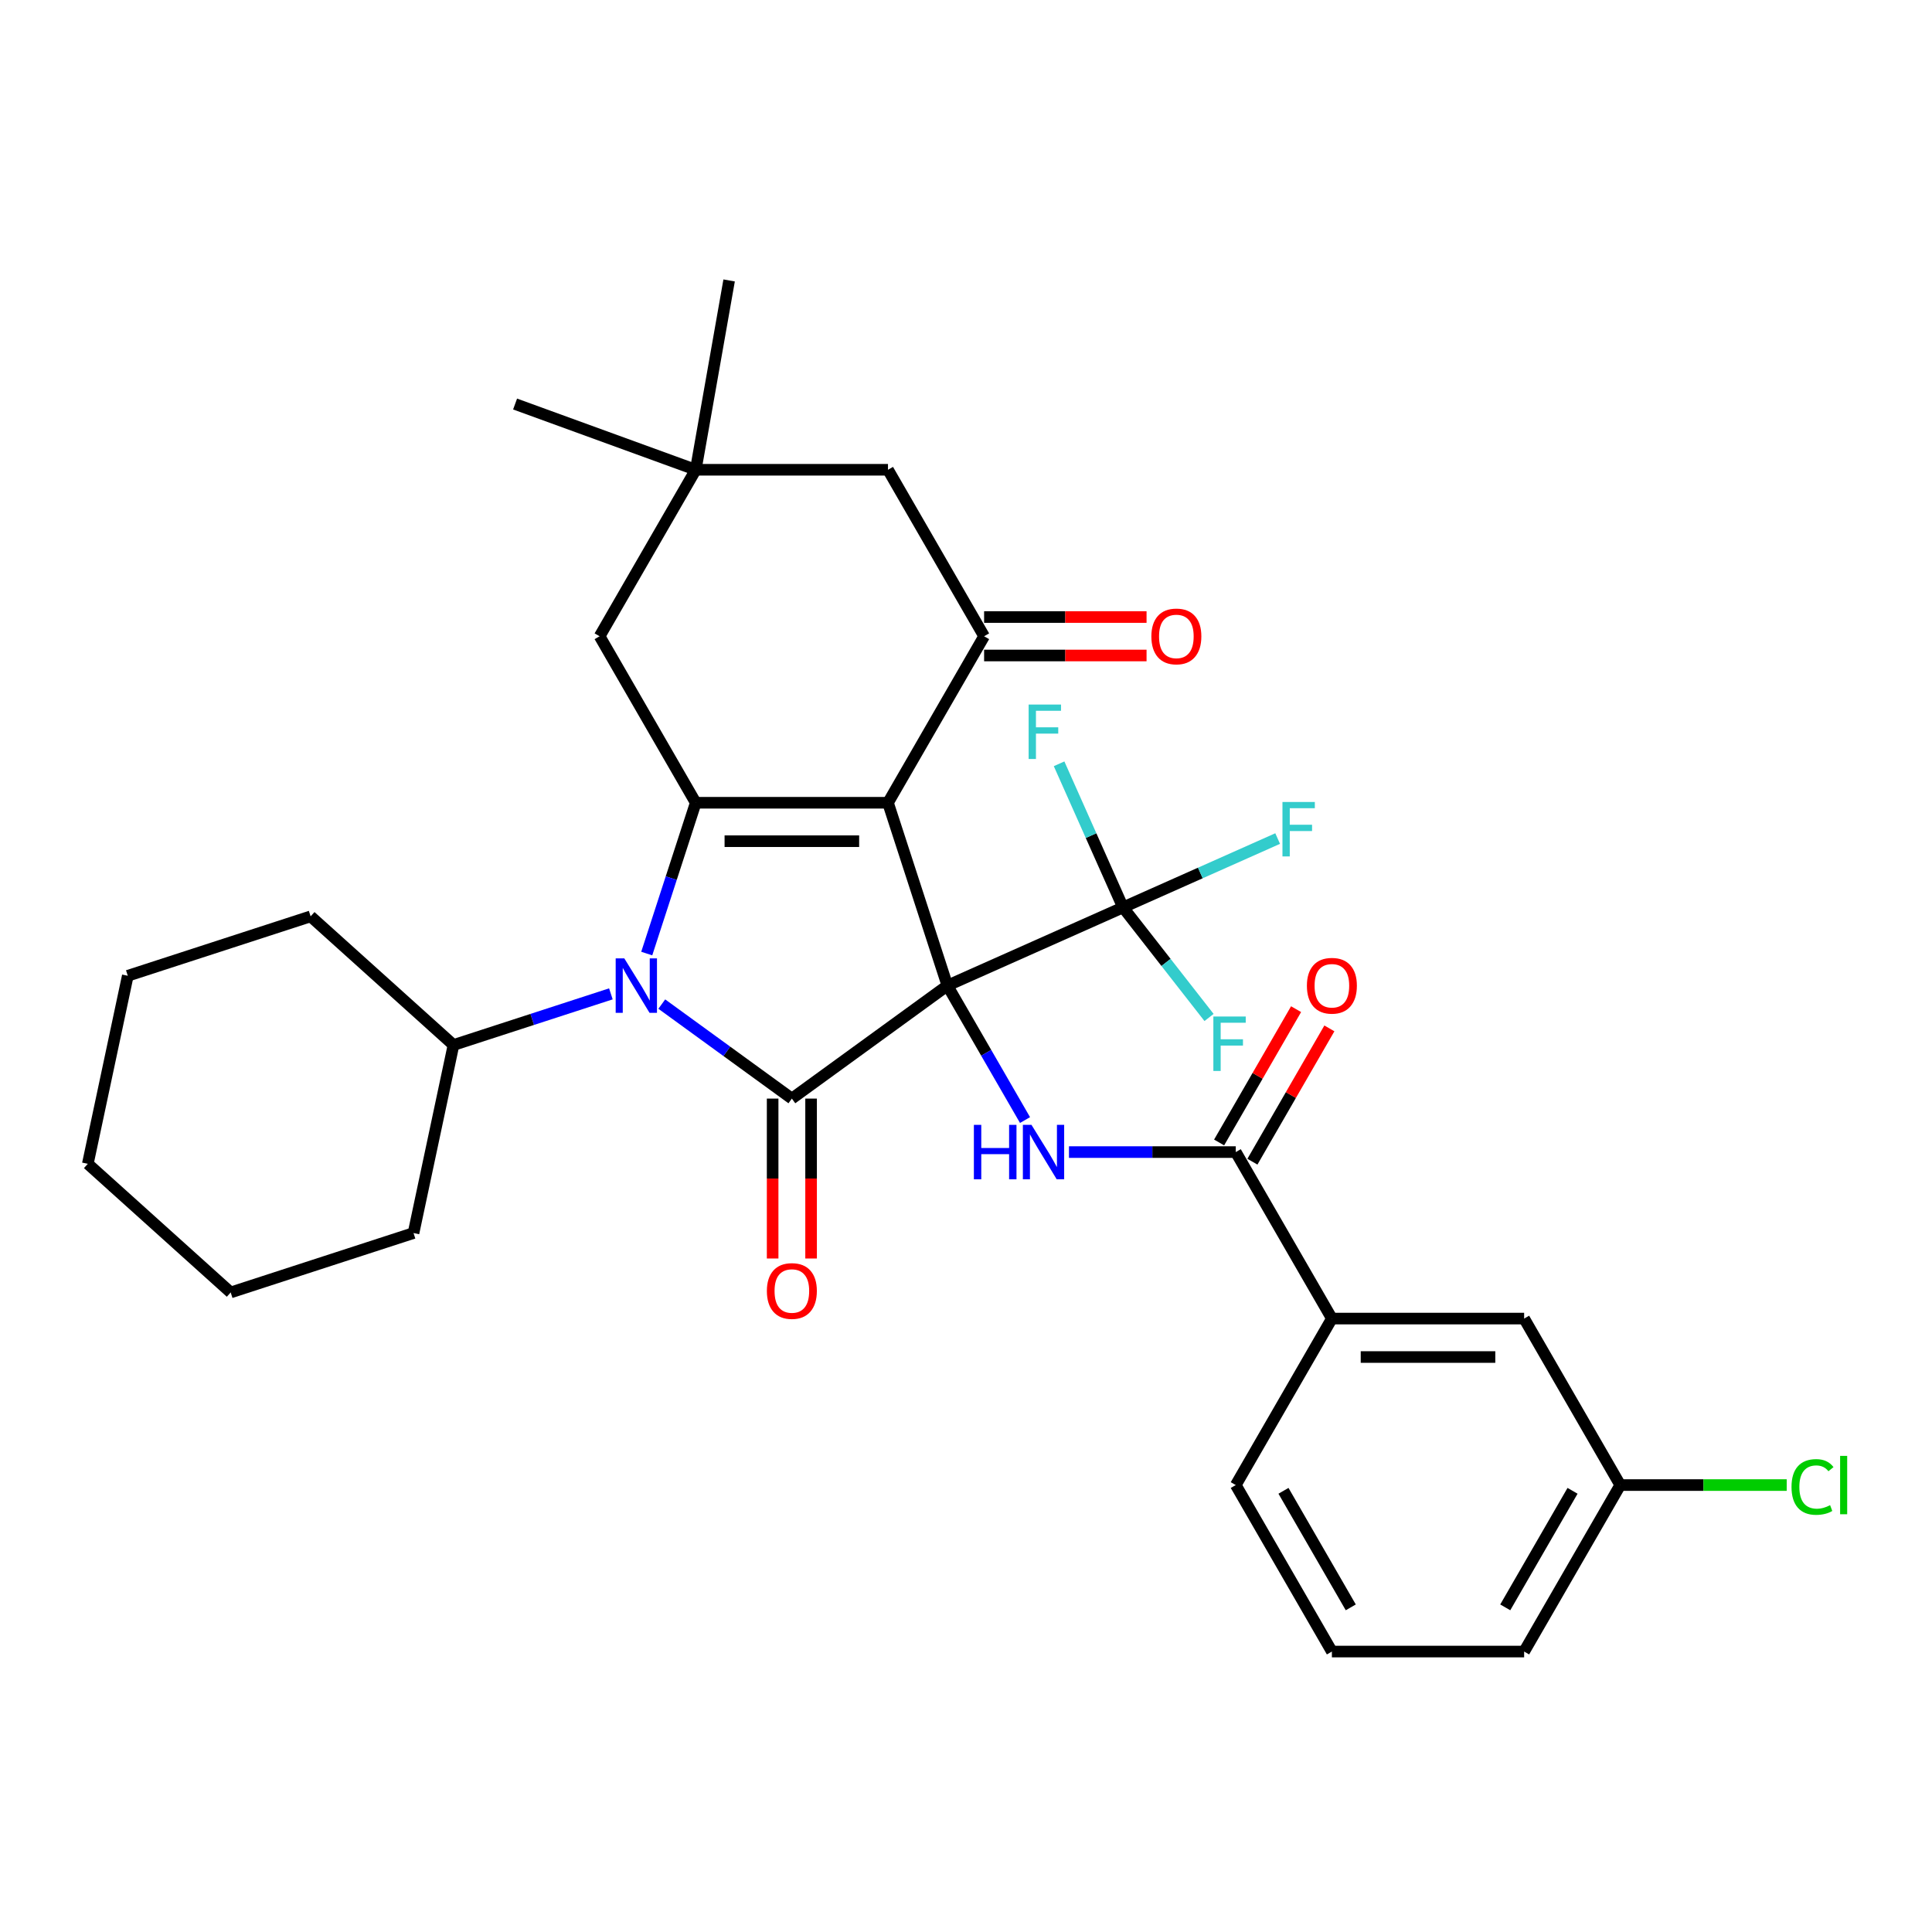 <?xml version='1.0' encoding='iso-8859-1'?>
<svg version='1.1' baseProfile='full'
              xmlns='http://www.w3.org/2000/svg'
                      xmlns:rdkit='http://www.rdkit.org/xml'
                      xmlns:xlink='http://www.w3.org/1999/xlink'
                  xml:space='preserve'
width='1000px' height='1000px' viewBox='0 0 1000 1000'>
<!-- END OF HEADER -->
<rect style='opacity:1.0;fill:#FFFFFF;stroke:none' width='1000' height='1000' x='0' y='0'> </rect>
<path class='bond-0' d='M 490.37,510.14 L 459.621,415.504' style='fill:none;fill-rule:evenodd;stroke:#000000;stroke-width:6px;stroke-linecap:butt;stroke-linejoin:miter;stroke-opacity:1' />
<path class='bond-1' d='M 490.37,510.14 L 409.867,568.629' style='fill:none;fill-rule:evenodd;stroke:#000000;stroke-width:6px;stroke-linecap:butt;stroke-linejoin:miter;stroke-opacity:1' />
<path class='bond-4' d='M 490.37,510.14 L 510.461,544.939' style='fill:none;fill-rule:evenodd;stroke:#000000;stroke-width:6px;stroke-linecap:butt;stroke-linejoin:miter;stroke-opacity:1' />
<path class='bond-4' d='M 510.461,544.939 L 530.552,579.738' style='fill:none;fill-rule:evenodd;stroke:#0000FF;stroke-width:6px;stroke-linecap:butt;stroke-linejoin:miter;stroke-opacity:1' />
<path class='bond-6' d='M 490.37,510.14 L 581.274,469.667' style='fill:none;fill-rule:evenodd;stroke:#000000;stroke-width:6px;stroke-linecap:butt;stroke-linejoin:miter;stroke-opacity:1' />
<path class='bond-2' d='M 459.621,415.504 L 360.114,415.504' style='fill:none;fill-rule:evenodd;stroke:#000000;stroke-width:6px;stroke-linecap:butt;stroke-linejoin:miter;stroke-opacity:1' />
<path class='bond-2' d='M 444.695,435.405 L 375.04,435.405' style='fill:none;fill-rule:evenodd;stroke:#000000;stroke-width:6px;stroke-linecap:butt;stroke-linejoin:miter;stroke-opacity:1' />
<path class='bond-5' d='M 459.621,415.504 L 509.374,329.328' style='fill:none;fill-rule:evenodd;stroke:#000000;stroke-width:6px;stroke-linecap:butt;stroke-linejoin:miter;stroke-opacity:1' />
<path class='bond-3' d='M 409.867,568.629 L 376.203,544.171' style='fill:none;fill-rule:evenodd;stroke:#000000;stroke-width:6px;stroke-linecap:butt;stroke-linejoin:miter;stroke-opacity:1' />
<path class='bond-3' d='M 376.203,544.171 L 342.539,519.712' style='fill:none;fill-rule:evenodd;stroke:#0000FF;stroke-width:6px;stroke-linecap:butt;stroke-linejoin:miter;stroke-opacity:1' />
<path class='bond-12' d='M 399.916,568.629 L 399.916,610.014' style='fill:none;fill-rule:evenodd;stroke:#000000;stroke-width:6px;stroke-linecap:butt;stroke-linejoin:miter;stroke-opacity:1' />
<path class='bond-12' d='M 399.916,610.014 L 399.916,651.399' style='fill:none;fill-rule:evenodd;stroke:#FF0000;stroke-width:6px;stroke-linecap:butt;stroke-linejoin:miter;stroke-opacity:1' />
<path class='bond-12' d='M 419.818,568.629 L 419.818,610.014' style='fill:none;fill-rule:evenodd;stroke:#000000;stroke-width:6px;stroke-linecap:butt;stroke-linejoin:miter;stroke-opacity:1' />
<path class='bond-12' d='M 419.818,610.014 L 419.818,651.399' style='fill:none;fill-rule:evenodd;stroke:#FF0000;stroke-width:6px;stroke-linecap:butt;stroke-linejoin:miter;stroke-opacity:1' />
<path class='bond-8' d='M 360.114,415.504 L 310.36,329.328' style='fill:none;fill-rule:evenodd;stroke:#000000;stroke-width:6px;stroke-linecap:butt;stroke-linejoin:miter;stroke-opacity:1' />
<path class='bond-32' d='M 360.114,415.504 L 347.432,454.533' style='fill:none;fill-rule:evenodd;stroke:#000000;stroke-width:6px;stroke-linecap:butt;stroke-linejoin:miter;stroke-opacity:1' />
<path class='bond-32' d='M 347.432,454.533 L 334.751,493.563' style='fill:none;fill-rule:evenodd;stroke:#0000FF;stroke-width:6px;stroke-linecap:butt;stroke-linejoin:miter;stroke-opacity:1' />
<path class='bond-13' d='M 316.19,514.421 L 275.459,527.655' style='fill:none;fill-rule:evenodd;stroke:#0000FF;stroke-width:6px;stroke-linecap:butt;stroke-linejoin:miter;stroke-opacity:1' />
<path class='bond-13' d='M 275.459,527.655 L 234.728,540.89' style='fill:none;fill-rule:evenodd;stroke:#000000;stroke-width:6px;stroke-linecap:butt;stroke-linejoin:miter;stroke-opacity:1' />
<path class='bond-7' d='M 553.298,596.316 L 596.464,596.316' style='fill:none;fill-rule:evenodd;stroke:#0000FF;stroke-width:6px;stroke-linecap:butt;stroke-linejoin:miter;stroke-opacity:1' />
<path class='bond-7' d='M 596.464,596.316 L 639.63,596.316' style='fill:none;fill-rule:evenodd;stroke:#000000;stroke-width:6px;stroke-linecap:butt;stroke-linejoin:miter;stroke-opacity:1' />
<path class='bond-11' d='M 509.374,329.328 L 459.621,243.153' style='fill:none;fill-rule:evenodd;stroke:#000000;stroke-width:6px;stroke-linecap:butt;stroke-linejoin:miter;stroke-opacity:1' />
<path class='bond-14' d='M 509.374,339.279 L 551.416,339.279' style='fill:none;fill-rule:evenodd;stroke:#000000;stroke-width:6px;stroke-linecap:butt;stroke-linejoin:miter;stroke-opacity:1' />
<path class='bond-14' d='M 551.416,339.279 L 593.457,339.279' style='fill:none;fill-rule:evenodd;stroke:#FF0000;stroke-width:6px;stroke-linecap:butt;stroke-linejoin:miter;stroke-opacity:1' />
<path class='bond-14' d='M 509.374,319.378 L 551.416,319.378' style='fill:none;fill-rule:evenodd;stroke:#000000;stroke-width:6px;stroke-linecap:butt;stroke-linejoin:miter;stroke-opacity:1' />
<path class='bond-14' d='M 551.416,319.378 L 593.457,319.378' style='fill:none;fill-rule:evenodd;stroke:#FF0000;stroke-width:6px;stroke-linecap:butt;stroke-linejoin:miter;stroke-opacity:1' />
<path class='bond-17' d='M 581.274,469.667 L 621.293,451.85' style='fill:none;fill-rule:evenodd;stroke:#000000;stroke-width:6px;stroke-linecap:butt;stroke-linejoin:miter;stroke-opacity:1' />
<path class='bond-17' d='M 621.293,451.85 L 661.312,434.032' style='fill:none;fill-rule:evenodd;stroke:#33CCCC;stroke-width:6px;stroke-linecap:butt;stroke-linejoin:miter;stroke-opacity:1' />
<path class='bond-18' d='M 581.274,469.667 L 603.535,498.157' style='fill:none;fill-rule:evenodd;stroke:#000000;stroke-width:6px;stroke-linecap:butt;stroke-linejoin:miter;stroke-opacity:1' />
<path class='bond-18' d='M 603.535,498.157 L 625.797,526.647' style='fill:none;fill-rule:evenodd;stroke:#33CCCC;stroke-width:6px;stroke-linecap:butt;stroke-linejoin:miter;stroke-opacity:1' />
<path class='bond-19' d='M 581.274,469.667 L 564.728,432.504' style='fill:none;fill-rule:evenodd;stroke:#000000;stroke-width:6px;stroke-linecap:butt;stroke-linejoin:miter;stroke-opacity:1' />
<path class='bond-19' d='M 564.728,432.504 L 548.182,395.341' style='fill:none;fill-rule:evenodd;stroke:#33CCCC;stroke-width:6px;stroke-linecap:butt;stroke-linejoin:miter;stroke-opacity:1' />
<path class='bond-10' d='M 639.63,596.316 L 689.384,682.491' style='fill:none;fill-rule:evenodd;stroke:#000000;stroke-width:6px;stroke-linecap:butt;stroke-linejoin:miter;stroke-opacity:1' />
<path class='bond-15' d='M 648.248,601.291 L 668.166,566.791' style='fill:none;fill-rule:evenodd;stroke:#000000;stroke-width:6px;stroke-linecap:butt;stroke-linejoin:miter;stroke-opacity:1' />
<path class='bond-15' d='M 668.166,566.791 L 688.085,532.291' style='fill:none;fill-rule:evenodd;stroke:#FF0000;stroke-width:6px;stroke-linecap:butt;stroke-linejoin:miter;stroke-opacity:1' />
<path class='bond-15' d='M 631.013,591.341 L 650.931,556.84' style='fill:none;fill-rule:evenodd;stroke:#000000;stroke-width:6px;stroke-linecap:butt;stroke-linejoin:miter;stroke-opacity:1' />
<path class='bond-15' d='M 650.931,556.84 L 670.85,522.34' style='fill:none;fill-rule:evenodd;stroke:#FF0000;stroke-width:6px;stroke-linecap:butt;stroke-linejoin:miter;stroke-opacity:1' />
<path class='bond-33' d='M 310.36,329.328 L 360.114,243.153' style='fill:none;fill-rule:evenodd;stroke:#000000;stroke-width:6px;stroke-linecap:butt;stroke-linejoin:miter;stroke-opacity:1' />
<path class='bond-9' d='M 360.114,243.153 L 459.621,243.153' style='fill:none;fill-rule:evenodd;stroke:#000000;stroke-width:6px;stroke-linecap:butt;stroke-linejoin:miter;stroke-opacity:1' />
<path class='bond-23' d='M 360.114,243.153 L 266.608,209.12' style='fill:none;fill-rule:evenodd;stroke:#000000;stroke-width:6px;stroke-linecap:butt;stroke-linejoin:miter;stroke-opacity:1' />
<path class='bond-24' d='M 360.114,243.153 L 377.393,145.158' style='fill:none;fill-rule:evenodd;stroke:#000000;stroke-width:6px;stroke-linecap:butt;stroke-linejoin:miter;stroke-opacity:1' />
<path class='bond-16' d='M 689.384,682.491 L 788.89,682.491' style='fill:none;fill-rule:evenodd;stroke:#000000;stroke-width:6px;stroke-linecap:butt;stroke-linejoin:miter;stroke-opacity:1' />
<path class='bond-16' d='M 704.31,702.393 L 773.964,702.393' style='fill:none;fill-rule:evenodd;stroke:#000000;stroke-width:6px;stroke-linecap:butt;stroke-linejoin:miter;stroke-opacity:1' />
<path class='bond-22' d='M 689.384,682.491 L 639.63,768.667' style='fill:none;fill-rule:evenodd;stroke:#000000;stroke-width:6px;stroke-linecap:butt;stroke-linejoin:miter;stroke-opacity:1' />
<path class='bond-26' d='M 234.728,540.89 L 160.78,474.307' style='fill:none;fill-rule:evenodd;stroke:#000000;stroke-width:6px;stroke-linecap:butt;stroke-linejoin:miter;stroke-opacity:1' />
<path class='bond-27' d='M 234.728,540.89 L 214.039,638.222' style='fill:none;fill-rule:evenodd;stroke:#000000;stroke-width:6px;stroke-linecap:butt;stroke-linejoin:miter;stroke-opacity:1' />
<path class='bond-20' d='M 788.89,682.491 L 838.644,768.667' style='fill:none;fill-rule:evenodd;stroke:#000000;stroke-width:6px;stroke-linecap:butt;stroke-linejoin:miter;stroke-opacity:1' />
<path class='bond-21' d='M 838.644,768.667 L 881.72,768.667' style='fill:none;fill-rule:evenodd;stroke:#000000;stroke-width:6px;stroke-linecap:butt;stroke-linejoin:miter;stroke-opacity:1' />
<path class='bond-21' d='M 881.72,768.667 L 924.797,768.667' style='fill:none;fill-rule:evenodd;stroke:#00CC00;stroke-width:6px;stroke-linecap:butt;stroke-linejoin:miter;stroke-opacity:1' />
<path class='bond-34' d='M 838.644,768.667 L 788.89,854.842' style='fill:none;fill-rule:evenodd;stroke:#000000;stroke-width:6px;stroke-linecap:butt;stroke-linejoin:miter;stroke-opacity:1' />
<path class='bond-34' d='M 813.946,771.642 L 779.118,831.965' style='fill:none;fill-rule:evenodd;stroke:#000000;stroke-width:6px;stroke-linecap:butt;stroke-linejoin:miter;stroke-opacity:1' />
<path class='bond-25' d='M 639.63,768.667 L 689.384,854.842' style='fill:none;fill-rule:evenodd;stroke:#000000;stroke-width:6px;stroke-linecap:butt;stroke-linejoin:miter;stroke-opacity:1' />
<path class='bond-25' d='M 664.328,771.642 L 699.156,831.965' style='fill:none;fill-rule:evenodd;stroke:#000000;stroke-width:6px;stroke-linecap:butt;stroke-linejoin:miter;stroke-opacity:1' />
<path class='bond-28' d='M 689.384,854.842 L 788.89,854.842' style='fill:none;fill-rule:evenodd;stroke:#000000;stroke-width:6px;stroke-linecap:butt;stroke-linejoin:miter;stroke-opacity:1' />
<path class='bond-30' d='M 160.78,474.307 L 66.143,505.056' style='fill:none;fill-rule:evenodd;stroke:#000000;stroke-width:6px;stroke-linecap:butt;stroke-linejoin:miter;stroke-opacity:1' />
<path class='bond-29' d='M 214.039,638.222 L 119.403,668.971' style='fill:none;fill-rule:evenodd;stroke:#000000;stroke-width:6px;stroke-linecap:butt;stroke-linejoin:miter;stroke-opacity:1' />
<path class='bond-31' d='M 119.403,668.971 L 45.455,602.388' style='fill:none;fill-rule:evenodd;stroke:#000000;stroke-width:6px;stroke-linecap:butt;stroke-linejoin:miter;stroke-opacity:1' />
<path class='bond-35' d='M 66.143,505.056 L 45.455,602.388' style='fill:none;fill-rule:evenodd;stroke:#000000;stroke-width:6px;stroke-linecap:butt;stroke-linejoin:miter;stroke-opacity:1' />
<path  class='atom-4' d='M 323.135 496.05
L 332.37 510.976
Q 333.285 512.449, 334.758 515.116
Q 336.23 517.783, 336.31 517.942
L 336.31 496.05
L 340.051 496.05
L 340.051 524.231
L 336.191 524.231
L 326.28 507.911
Q 325.125 506.001, 323.892 503.812
Q 322.697 501.623, 322.339 500.946
L 322.339 524.231
L 318.677 524.231
L 318.677 496.05
L 323.135 496.05
' fill='#0000FF'/>
<path  class='atom-5' d='M 504.082 582.226
L 507.903 582.226
L 507.903 594.206
L 522.312 594.206
L 522.312 582.226
L 526.133 582.226
L 526.133 610.406
L 522.312 610.406
L 522.312 597.391
L 507.903 597.391
L 507.903 610.406
L 504.082 610.406
L 504.082 582.226
' fill='#0000FF'/>
<path  class='atom-5' d='M 533.894 582.226
L 543.128 597.152
Q 544.044 598.624, 545.517 601.291
Q 546.989 603.958, 547.069 604.117
L 547.069 582.226
L 550.81 582.226
L 550.81 610.406
L 546.949 610.406
L 537.039 594.087
Q 535.884 592.176, 534.65 589.987
Q 533.456 587.798, 533.098 587.121
L 533.098 610.406
L 529.436 610.406
L 529.436 582.226
L 533.894 582.226
' fill='#0000FF'/>
<path  class='atom-13' d='M 396.931 668.216
Q 396.931 661.449, 400.275 657.668
Q 403.618 653.887, 409.867 653.887
Q 416.116 653.887, 419.46 657.668
Q 422.803 661.449, 422.803 668.216
Q 422.803 675.062, 419.42 678.962
Q 416.037 682.823, 409.867 682.823
Q 403.658 682.823, 400.275 678.962
Q 396.931 675.101, 396.931 668.216
M 409.867 679.639
Q 414.166 679.639, 416.474 676.773
Q 418.823 673.868, 418.823 668.216
Q 418.823 662.683, 416.474 659.897
Q 414.166 657.071, 409.867 657.071
Q 405.568 657.071, 403.22 659.857
Q 400.912 662.643, 400.912 668.216
Q 400.912 673.907, 403.22 676.773
Q 405.568 679.639, 409.867 679.639
' fill='#FF0000'/>
<path  class='atom-15' d='M 595.945 329.408
Q 595.945 322.641, 599.288 318.86
Q 602.632 315.079, 608.881 315.079
Q 615.13 315.079, 618.473 318.86
Q 621.817 322.641, 621.817 329.408
Q 621.817 336.254, 618.434 340.155
Q 615.05 344.016, 608.881 344.016
Q 602.672 344.016, 599.288 340.155
Q 595.945 336.294, 595.945 329.408
M 608.881 340.831
Q 613.18 340.831, 615.488 337.966
Q 617.836 335.06, 617.836 329.408
Q 617.836 323.875, 615.488 321.089
Q 613.18 318.263, 608.881 318.263
Q 604.582 318.263, 602.234 321.049
Q 599.925 323.836, 599.925 329.408
Q 599.925 335.1, 602.234 337.966
Q 604.582 340.831, 608.881 340.831
' fill='#FF0000'/>
<path  class='atom-16' d='M 676.448 510.22
Q 676.448 503.454, 679.791 499.672
Q 683.135 495.891, 689.384 495.891
Q 695.633 495.891, 698.976 499.672
Q 702.319 503.454, 702.319 510.22
Q 702.319 517.066, 698.936 520.967
Q 695.553 524.828, 689.384 524.828
Q 683.174 524.828, 679.791 520.967
Q 676.448 517.106, 676.448 510.22
M 689.384 521.643
Q 693.682 521.643, 695.991 518.778
Q 698.339 515.872, 698.339 510.22
Q 698.339 504.687, 695.991 501.901
Q 693.682 499.075, 689.384 499.075
Q 685.085 499.075, 682.737 501.861
Q 680.428 504.648, 680.428 510.22
Q 680.428 515.912, 682.737 518.778
Q 685.085 521.643, 689.384 521.643
' fill='#FF0000'/>
<path  class='atom-18' d='M 663.799 415.104
L 680.556 415.104
L 680.556 418.328
L 667.581 418.328
L 667.581 426.886
L 679.124 426.886
L 679.124 430.15
L 667.581 430.15
L 667.581 443.284
L 663.799 443.284
L 663.799 415.104
' fill='#33CCCC'/>
<path  class='atom-19' d='M 628.036 526.145
L 644.792 526.145
L 644.792 529.369
L 631.817 529.369
L 631.817 537.927
L 643.36 537.927
L 643.36 541.191
L 631.817 541.191
L 631.817 554.326
L 628.036 554.326
L 628.036 526.145
' fill='#33CCCC'/>
<path  class='atom-20' d='M 532.422 364.673
L 549.179 364.673
L 549.179 367.897
L 536.204 367.897
L 536.204 376.455
L 547.746 376.455
L 547.746 379.719
L 536.204 379.719
L 536.204 392.853
L 532.422 392.853
L 532.422 364.673
' fill='#33CCCC'/>
<path  class='atom-22' d='M 927.285 769.642
Q 927.285 762.637, 930.548 758.975
Q 933.852 755.273, 940.101 755.273
Q 945.912 755.273, 949.017 759.373
L 946.39 761.522
Q 944.121 758.537, 940.101 758.537
Q 935.842 758.537, 933.573 761.403
Q 931.344 764.229, 931.344 769.642
Q 931.344 775.214, 933.653 778.08
Q 936.001 780.946, 940.539 780.946
Q 943.643 780.946, 947.266 779.075
L 948.38 782.06
Q 946.907 783.016, 944.678 783.573
Q 942.449 784.13, 939.982 784.13
Q 933.852 784.13, 930.548 780.389
Q 927.285 776.647, 927.285 769.642
' fill='#00CC00'/>
<path  class='atom-22' d='M 952.44 753.562
L 956.102 753.562
L 956.102 783.772
L 952.44 783.772
L 952.44 753.562
' fill='#00CC00'/>
</svg>
